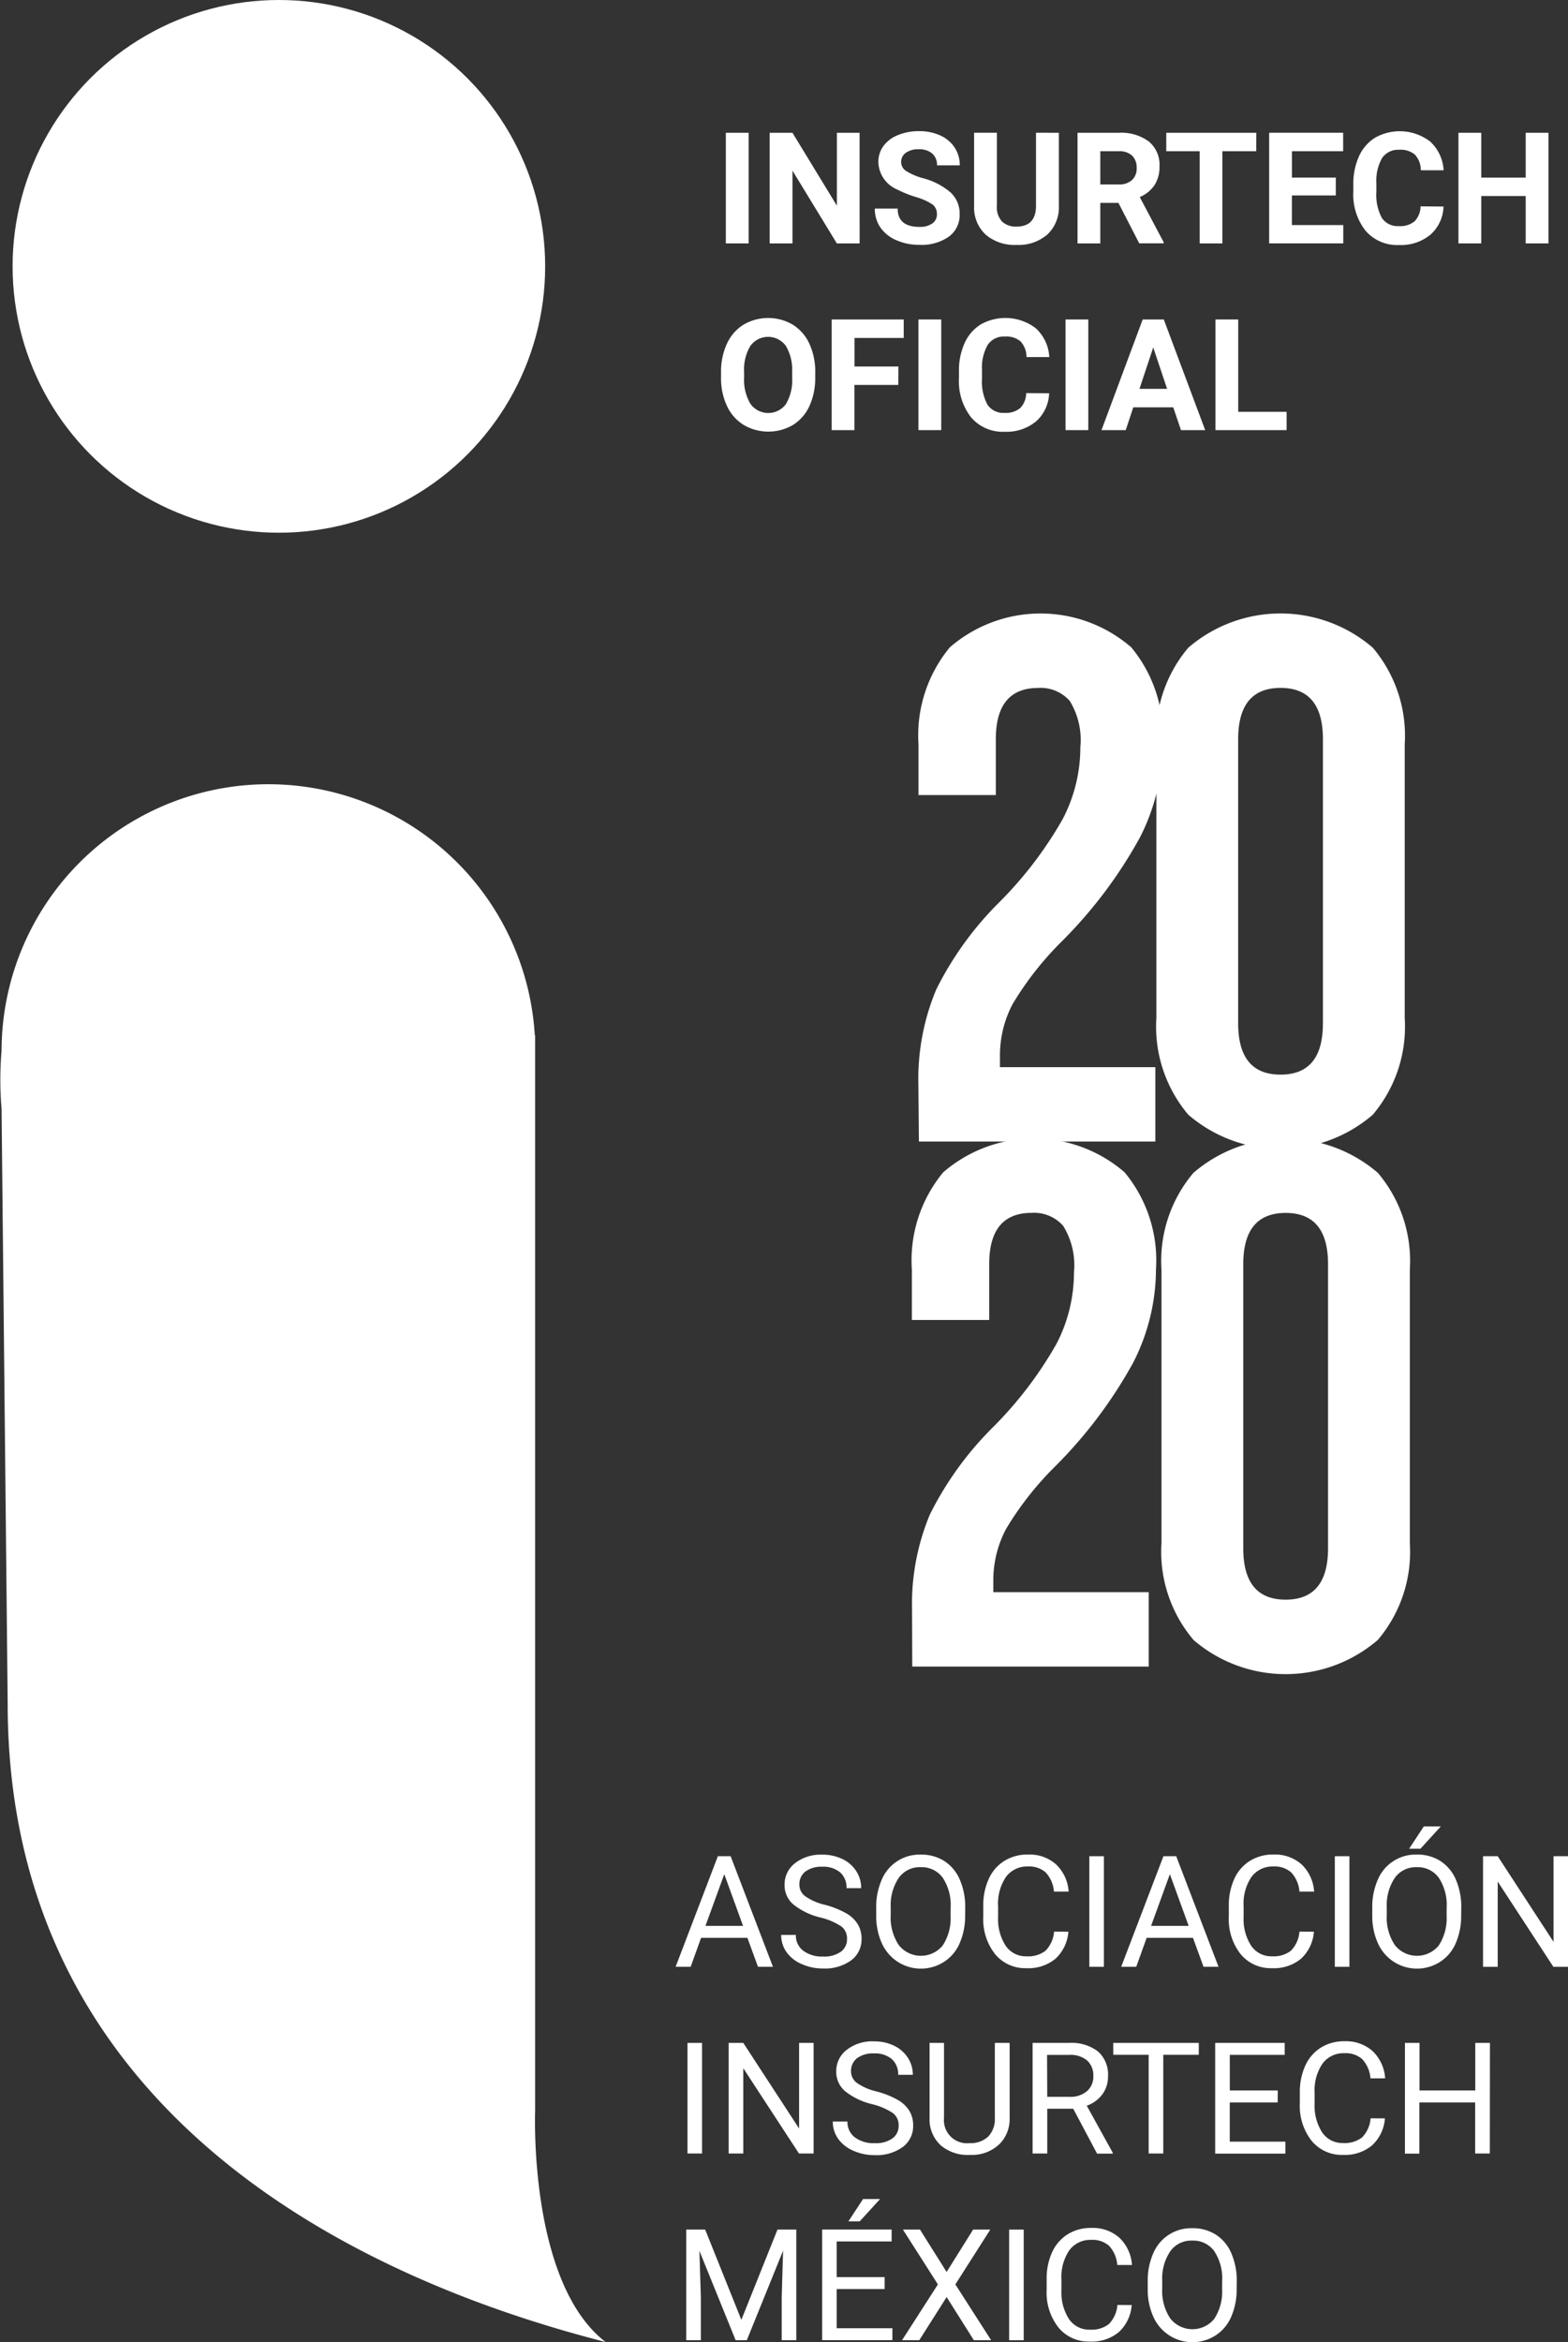 <svg xmlns="http://www.w3.org/2000/svg" width="50.034" height="74.711" viewBox="0 0 50.034 74.711"><rect x="0" y="0" width="50.034" height="74.711" fill="#333333" stroke="none"/><defs><style>.a{fill:#fff;}</style></defs><g transform="translate(-798.235 -428.57)"><g transform="translate(798.235 428.57)"><g transform="translate(0 25.011)"><path class="a" d="M815.311,556.186v-34.31H815.3a8.515,8.515,0,0,0-17.015.481,11.228,11.228,0,0,0,0,1.873l.195,18.969c0,14.316,13.432,18.914,19.078,20.36C815.094,561.66,815.311,556.186,815.311,556.186Z" transform="translate(-798.235 -513.859)"/></g><circle class="a" cx="8.497" cy="8.497" r="8.497" transform="translate(0.402)"/></g><g transform="translate(821.243 432.758)"><path class="a" d="M877.943,446.547h-.727v-3.529h.727Z" transform="translate(-877.063 -442.97)"/><path class="a" d="M884.861,446.547h-.727l-1.416-2.322v2.322h-.727v-3.529h.727l1.418,2.327v-2.327h.724Z" transform="translate(-880.439 -442.97)"/><path class="a" d="M895.416,445.5a.374.374,0,0,0-.145-.316,1.916,1.916,0,0,0-.523-.233,3.726,3.726,0,0,1-.6-.241.979.979,0,0,1-.6-.875.851.851,0,0,1,.161-.51,1.049,1.049,0,0,1,.463-.35,1.737,1.737,0,0,1,.677-.126,1.585,1.585,0,0,1,.674.137,1.072,1.072,0,0,1,.459.386,1.013,1.013,0,0,1,.164.567h-.727a.476.476,0,0,0-.153-.377.628.628,0,0,0-.429-.135.671.671,0,0,0-.414.113.356.356,0,0,0-.148.3.341.341,0,0,0,.173.288,1.955,1.955,0,0,0,.51.218,2.205,2.205,0,0,1,.9.463.922.922,0,0,1,.284.688.85.85,0,0,1-.347.719,1.518,1.518,0,0,1-.933.26,1.8,1.8,0,0,1-.741-.149,1.172,1.172,0,0,1-.51-.408,1.045,1.045,0,0,1-.176-.6h.729q0,.584.7.584a.678.678,0,0,0,.4-.105A.343.343,0,0,0,895.416,445.5Z" transform="translate(-888.528 -442.853)"/><path class="a" d="M906.936,443.018v2.324a1.19,1.19,0,0,1-.362.916,1.4,1.4,0,0,1-.99.337,1.414,1.414,0,0,1-.982-.327,1.17,1.17,0,0,1-.371-.9v-2.351h.727v2.329a.671.671,0,0,0,.166.505.637.637,0,0,0,.459.159q.613,0,.623-.645v-2.348Z" transform="translate(-896.156 -442.97)"/><path class="a" d="M916.793,445.255h-.579v1.292h-.727v-3.529H916.8a1.482,1.482,0,0,1,.964.279.962.962,0,0,1,.339.787,1.086,1.086,0,0,1-.156.6,1.069,1.069,0,0,1-.474.384l.763,1.442v.034h-.78Zm-.579-.589h.586a.6.6,0,0,0,.424-.139.5.5,0,0,0,.151-.384.533.533,0,0,0-.142-.393.589.589,0,0,0-.435-.143h-.584Z" transform="translate(-904.112 -442.97)"/><path class="a" d="M928.005,443.607h-1.081v2.94H926.2v-2.94h-1.066v-.589h2.874Z" transform="translate(-910.927 -442.97)"/><path class="a" d="M938.468,445.017h-1.4v.945h1.639v.584h-2.365v-3.529h2.361v.589h-1.634v.841h1.4Z" transform="translate(-918.852 -442.97)"/><path class="a" d="M948.378,445.254a1.248,1.248,0,0,1-.421.9,1.476,1.476,0,0,1-1,.327,1.328,1.328,0,0,1-1.068-.457,1.873,1.873,0,0,1-.389-1.254v-.216a2.12,2.12,0,0,1,.179-.9,1.345,1.345,0,0,1,.513-.595,1.6,1.6,0,0,1,1.758.12,1.342,1.342,0,0,1,.431.918h-.727a.737.737,0,0,0-.19-.5.7.7,0,0,0-.5-.154.618.618,0,0,0-.544.26,1.461,1.461,0,0,0-.185.808v.267a1.564,1.564,0,0,0,.173.836.607.607,0,0,0,.547.264.716.716,0,0,0,.5-.154.694.694,0,0,0,.19-.477Z" transform="translate(-925.324 -442.853)"/><path class="a" d="M959.81,446.547h-.727v-1.512h-1.418v1.512h-.727v-3.529h.727v1.43h1.418v-1.43h.727Z" transform="translate(-933.407 -442.97)"/><path class="a" d="M879.7,465.056a2.128,2.128,0,0,1-.184.914,1.387,1.387,0,0,1-.527.606,1.558,1.558,0,0,1-1.569,0,1.4,1.4,0,0,1-.533-.6,2.067,2.067,0,0,1-.192-.9V464.9a2.12,2.12,0,0,1,.188-.917,1.4,1.4,0,0,1,.531-.608,1.555,1.555,0,0,1,1.568,0,1.4,1.4,0,0,1,.531.608,2.112,2.112,0,0,1,.188.915Zm-.737-.16a1.486,1.486,0,0,0-.2-.843.7.7,0,0,0-1.132,0,1.467,1.467,0,0,0-.2.835v.172a1.5,1.5,0,0,0,.2.839.7.7,0,0,0,1.134.011,1.491,1.491,0,0,0,.2-.837Z" transform="translate(-876.695 -457.207)"/><path class="a" d="M890.867,465.415h-1.4v1.442h-.727v-3.529h2.3v.589h-1.57v.911h1.4Z" transform="translate(-885.211 -457.324)"/><path class="a" d="M898.9,466.857h-.727v-3.529h.727Z" transform="translate(-891.874 -457.324)"/><path class="a" d="M905.463,465.565a1.25,1.25,0,0,1-.421.9,1.477,1.477,0,0,1-1,.327,1.327,1.327,0,0,1-1.067-.457,1.871,1.871,0,0,1-.389-1.254v-.216a2.115,2.115,0,0,1,.18-.9,1.342,1.342,0,0,1,.513-.595,1.6,1.6,0,0,1,1.758.12,1.34,1.34,0,0,1,.431.919h-.727a.737.737,0,0,0-.19-.5.7.7,0,0,0-.5-.154.617.617,0,0,0-.544.26,1.456,1.456,0,0,0-.186.808v.267a1.562,1.562,0,0,0,.173.836.606.606,0,0,0,.547.264.717.717,0,0,0,.5-.154.7.7,0,0,0,.19-.476Z" transform="translate(-894.994 -457.207)"/><path class="a" d="M914.908,466.857h-.727v-3.529h.727Z" transform="translate(-903.189 -457.324)"/><path class="a" d="M920.38,466.13h-1.275l-.242.727h-.773l1.314-3.529h.674l1.321,3.529h-.773Zm-1.078-.589h.882l-.443-1.321Z" transform="translate(-905.95 -457.324)"/><path class="a" d="M931.221,466.273h1.544v.584h-2.271v-3.529h.727Z" transform="translate(-914.718 -457.324)"/></g><g transform="translate(819.794 486.833)"><path class="a" d="M874.042,633.094h-1.478l-.332.923h-.48l1.348-3.528h.407l1.35,3.528h-.477Zm-1.338-.381h1.2l-.6-1.65Z" transform="translate(-871.752 -629.539)"/><path class="a" d="M884.478,632.328a2.192,2.192,0,0,1-.871-.423.809.809,0,0,1-.272-.62.854.854,0,0,1,.333-.689,1.326,1.326,0,0,1,.867-.272,1.444,1.444,0,0,1,.648.14,1.064,1.064,0,0,1,.441.388.989.989,0,0,1,.156.54h-.468a.644.644,0,0,0-.2-.5.828.828,0,0,0-.574-.183.847.847,0,0,0-.537.152.507.507,0,0,0-.193.421.455.455,0,0,0,.183.366,1.793,1.793,0,0,0,.623.273,2.9,2.9,0,0,1,.689.273,1.043,1.043,0,0,1,.368.348.888.888,0,0,1,.12.468.824.824,0,0,1-.334.687,1.425,1.425,0,0,1-.894.258,1.657,1.657,0,0,1-.679-.14,1.142,1.142,0,0,1-.486-.382.931.931,0,0,1-.171-.55h.468a.608.608,0,0,0,.236.505,1,1,0,0,0,.632.185.915.915,0,0,0,.565-.15.488.488,0,0,0,.2-.41.478.478,0,0,0-.182-.4A2.091,2.091,0,0,0,884.478,632.328Z" transform="translate(-879.859 -629.422)"/><path class="a" d="M896.416,632.25a2.178,2.178,0,0,1-.175.9,1.323,1.323,0,0,1-.494.59,1.364,1.364,0,0,1-1.986-.585,2.092,2.092,0,0,1-.183-.879v-.254a2.163,2.163,0,0,1,.177-.9,1.308,1.308,0,0,1,1.241-.8,1.37,1.37,0,0,1,.748.2,1.323,1.323,0,0,1,.5.594,2.19,2.19,0,0,1,.175.9Zm-.463-.228a1.583,1.583,0,0,0-.252-.963.832.832,0,0,0-.705-.336.823.823,0,0,0-.695.336,1.554,1.554,0,0,0-.26.932v.259a1.586,1.586,0,0,0,.256.956.9.9,0,0,0,1.4.019,1.575,1.575,0,0,0,.255-.942Z" transform="translate(-887.178 -629.422)"/><path class="a" d="M907.939,632.781a1.3,1.3,0,0,1-.413.864,1.354,1.354,0,0,1-.925.3,1.244,1.244,0,0,1-1-.448,1.8,1.8,0,0,1-.377-1.2v-.339a2.007,2.007,0,0,1,.176-.865,1.309,1.309,0,0,1,.5-.573,1.389,1.389,0,0,1,.747-.2,1.275,1.275,0,0,1,.9.314,1.314,1.314,0,0,1,.4.869h-.468a1.013,1.013,0,0,0-.263-.612.793.793,0,0,0-.566-.19.832.832,0,0,0-.7.33,1.512,1.512,0,0,0-.253.939v.342a1.556,1.556,0,0,0,.24.915.774.774,0,0,0,.671.339.9.9,0,0,0,.6-.176.974.974,0,0,0,.275-.612Z" transform="translate(-895.407 -629.422)"/><path class="a" d="M917.232,634.018h-.465v-3.528h.465Z" transform="translate(-903.566 -629.539)"/><path class="a" d="M922.528,633.094H921.05l-.332.923h-.48l1.348-3.528h.407l1.35,3.528h-.478Zm-1.337-.381h1.2l-.6-1.65Z" transform="translate(-906.02 -629.539)"/><path class="a" d="M934.657,632.781a1.3,1.3,0,0,1-.413.864,1.354,1.354,0,0,1-.925.3,1.244,1.244,0,0,1-1-.448,1.8,1.8,0,0,1-.377-1.2v-.339a2.008,2.008,0,0,1,.176-.865,1.312,1.312,0,0,1,.5-.573,1.388,1.388,0,0,1,.746-.2,1.275,1.275,0,0,1,.9.314,1.314,1.314,0,0,1,.4.869h-.468a1.011,1.011,0,0,0-.263-.612.793.793,0,0,0-.566-.19.833.833,0,0,0-.7.33,1.517,1.517,0,0,0-.253.939v.342a1.558,1.558,0,0,0,.24.915.776.776,0,0,0,.672.339.9.9,0,0,0,.595-.176.974.974,0,0,0,.275-.612Z" transform="translate(-914.29 -629.422)"/><path class="a" d="M943.95,634.018h-.465v-3.528h.465Z" transform="translate(-922.45 -629.539)"/><path class="a" d="M950.388,630.078a2.178,2.178,0,0,1-.174.9,1.325,1.325,0,0,1-.494.59,1.365,1.365,0,0,1-1.986-.585,2.1,2.1,0,0,1-.183-.879v-.255a2.161,2.161,0,0,1,.177-.9,1.308,1.308,0,0,1,1.241-.8,1.369,1.369,0,0,1,.748.2,1.323,1.323,0,0,1,.5.594,2.191,2.191,0,0,1,.174.9Zm-.463-.228a1.583,1.583,0,0,0-.252-.963.832.832,0,0,0-.705-.336.822.822,0,0,0-.694.336,1.55,1.55,0,0,0-.26.932v.259a1.585,1.585,0,0,0,.256.956.9.9,0,0,0,1.4.019,1.576,1.576,0,0,0,.254-.942Zm-.729-2.6h.543l-.65.712h-.361Z" transform="translate(-925.322 -627.25)"/><path class="a" d="M962.32,634.018h-.468l-1.776-2.719v2.719h-.468v-3.528h.468l1.781,2.731v-2.731h.463Z" transform="translate(-933.844 -629.539)"/><path class="a" d="M873.5,654.327h-.465V650.8h.465Z" transform="translate(-872.657 -643.893)"/><path class="a" d="M880.232,654.327h-.468l-1.776-2.719v2.719h-.467V650.8h.467l1.781,2.731V650.8h.463Z" transform="translate(-875.829 -643.893)"/><path class="a" d="M890.106,652.638a2.192,2.192,0,0,1-.872-.423.809.809,0,0,1-.272-.619.853.853,0,0,1,.333-.69,1.324,1.324,0,0,1,.866-.272,1.444,1.444,0,0,1,.648.14,1.067,1.067,0,0,1,.441.388.989.989,0,0,1,.156.54h-.468a.647.647,0,0,0-.2-.5.829.829,0,0,0-.574-.183.848.848,0,0,0-.537.152.506.506,0,0,0-.193.421.455.455,0,0,0,.183.365,1.8,1.8,0,0,0,.623.273,2.886,2.886,0,0,1,.688.273,1.043,1.043,0,0,1,.368.348.885.885,0,0,1,.12.468.825.825,0,0,1-.334.687,1.427,1.427,0,0,1-.894.258,1.659,1.659,0,0,1-.679-.14,1.142,1.142,0,0,1-.486-.382.932.932,0,0,1-.171-.55h.468a.608.608,0,0,0,.236.505,1,1,0,0,0,.632.185.914.914,0,0,0,.565-.15.488.488,0,0,0,.2-.409.479.479,0,0,0-.182-.4A2.086,2.086,0,0,0,890.106,652.638Z" transform="translate(-883.837 -643.777)"/><path class="a" d="M901.941,650.8v2.4a1.126,1.126,0,0,1-.314.817,1.265,1.265,0,0,1-.845.356l-.123,0a1.321,1.321,0,0,1-.924-.313,1.119,1.119,0,0,1-.349-.86v-2.4h.461v2.39a.736.736,0,0,0,.812.807.817.817,0,0,0,.6-.211.806.806,0,0,0,.21-.594V650.8Z" transform="translate(-891.283 -643.893)"/><path class="a" d="M911.891,652.9h-.829v1.428h-.467V650.8h1.168a1.381,1.381,0,0,1,.917.272.975.975,0,0,1,.321.79.949.949,0,0,1-.178.575,1.063,1.063,0,0,1-.5.366l.829,1.5v.029h-.5Zm-.829-.38h.715a.806.806,0,0,0,.551-.18.607.607,0,0,0,.205-.481.64.64,0,0,0-.2-.5.825.825,0,0,0-.564-.177h-.713Z" transform="translate(-899.204 -643.893)"/><path class="a" d="M922.1,651.179h-1.134v3.148H920.5v-3.148H919.37V650.8H922.1Z" transform="translate(-905.406 -643.893)"/><path class="a" d="M932.455,652.7h-1.53v1.25H932.7v.381H930.46V650.8h2.218v.381h-1.752v1.136h1.53Z" transform="translate(-913.243 -643.893)"/><path class="a" d="M942.384,653.092a1.3,1.3,0,0,1-.414.864,1.353,1.353,0,0,1-.924.3,1.244,1.244,0,0,1-1-.448,1.8,1.8,0,0,1-.377-1.2v-.339a2.014,2.014,0,0,1,.176-.865,1.314,1.314,0,0,1,.5-.573,1.388,1.388,0,0,1,.746-.2,1.276,1.276,0,0,1,.9.314,1.314,1.314,0,0,1,.4.869h-.468a1.014,1.014,0,0,0-.263-.612.794.794,0,0,0-.566-.19.832.832,0,0,0-.7.33,1.513,1.513,0,0,0-.253.939v.342a1.556,1.556,0,0,0,.24.915.775.775,0,0,0,.671.339.9.9,0,0,0,.6-.176.977.977,0,0,0,.275-.612Z" transform="translate(-919.751 -643.777)"/><path class="a" d="M953.808,654.327h-.468V652.7h-1.779v1.631H951.1V650.8h.465v1.517h1.779V650.8h.468Z" transform="translate(-927.828 -643.893)"/><path class="a" d="M873.519,671.108l1.154,2.879,1.153-2.879h.6v3.529h-.465v-1.374l.044-1.483-1.158,2.857h-.356l-1.156-2.85.046,1.476v1.374h-.466v-3.529Z" transform="translate(-872.576 -658.246)"/><path class="a" d="M889.688,670.659h-1.529v1.25h1.777v.38h-2.242v-3.529h2.217v.381h-1.752v1.137h1.529ZM889,667.787h.543l-.65.712h-.361Z" transform="translate(-883.019 -655.9)"/><path class="a" d="M897.81,672.46l.846-1.353h.548l-1.115,1.75,1.141,1.779h-.552l-.867-1.376-.873,1.376h-.55l1.144-1.779-1.117-1.75h.545Z" transform="translate(-889.163 -658.246)"/><path class="a" d="M908.506,674.637h-.465v-3.529h.465Z" transform="translate(-897.399 -658.246)"/><path class="a" d="M914.831,673.4a1.3,1.3,0,0,1-.413.864,1.352,1.352,0,0,1-.924.3,1.243,1.243,0,0,1-1-.448,1.8,1.8,0,0,1-.377-1.2v-.339a2.016,2.016,0,0,1,.175-.865,1.318,1.318,0,0,1,.5-.573,1.389,1.389,0,0,1,.747-.2,1.274,1.274,0,0,1,.9.314,1.311,1.311,0,0,1,.4.868h-.468a1.015,1.015,0,0,0-.263-.612.794.794,0,0,0-.566-.189.833.833,0,0,0-.7.33,1.516,1.516,0,0,0-.253.938v.342a1.556,1.556,0,0,0,.24.914.775.775,0,0,0,.671.34.9.9,0,0,0,.6-.176.976.976,0,0,0,.275-.612Z" transform="translate(-900.278 -658.13)"/><path class="a" d="M925.96,672.87a2.179,2.179,0,0,1-.175.905,1.319,1.319,0,0,1-.494.59,1.364,1.364,0,0,1-1.986-.585,2.092,2.092,0,0,1-.183-.878v-.254a2.157,2.157,0,0,1,.177-.9,1.309,1.309,0,0,1,1.241-.8,1.366,1.366,0,0,1,.748.2,1.318,1.318,0,0,1,.5.594,2.189,2.189,0,0,1,.175.905Zm-.463-.228a1.581,1.581,0,0,0-.252-.963.831.831,0,0,0-.706-.336.821.821,0,0,0-.694.336,1.549,1.549,0,0,0-.26.932v.259a1.585,1.585,0,0,0,.256.956.9.9,0,0,0,1.4.019,1.572,1.572,0,0,0,.255-.941Z" transform="translate(-908.058 -658.13)"/></g><g transform="translate(827.338 448.141)"><path class="a" d="M898.169,510.353a7.409,7.409,0,0,1,.57-3.049,10.547,10.547,0,0,1,2.04-2.811,12.436,12.436,0,0,0,2-2.634,4.945,4.945,0,0,0,.558-2.278A2.387,2.387,0,0,0,903,498.1a1.236,1.236,0,0,0-1.008-.415q-1.352,0-1.352,1.637v1.78h-2.467v-1.613a4.406,4.406,0,0,1,1-3.1,4.421,4.421,0,0,1,5.789,0,4.406,4.406,0,0,1,1,3.1,6.562,6.562,0,0,1-.724,2.966,14.629,14.629,0,0,1-2.5,3.322,10.084,10.084,0,0,0-1.566,2,3.505,3.505,0,0,0-.4,1.649v.356h4.959v2.372h-7.545Z" transform="translate(-897.967 -495.31)"/><path class="a" d="M925.081,511.3a4.347,4.347,0,0,1-1.02-3.084v-8.731a4.347,4.347,0,0,1,1.02-3.085,4.512,4.512,0,0,1,5.885,0,4.347,4.347,0,0,1,1.02,3.085v8.731a4.347,4.347,0,0,1-1.02,3.084,4.511,4.511,0,0,1-5.885,0Zm4.295-2.918V499.32q0-1.637-1.352-1.637t-1.353,1.637v9.063q0,1.637,1.353,1.637T929.375,508.383Z" transform="translate(-916.265 -495.31)"/><g transform="translate(0 16.748)"><path class="a" d="M897.479,567.464a7.411,7.411,0,0,1,.569-3.049,10.553,10.553,0,0,1,2.041-2.812,12.41,12.41,0,0,0,2-2.634,4.943,4.943,0,0,0,.557-2.278,2.387,2.387,0,0,0-.344-1.483,1.235,1.235,0,0,0-1.008-.415q-1.353,0-1.353,1.637v1.779h-2.468V556.6a4.4,4.4,0,0,1,1-3.1,4.421,4.421,0,0,1,5.789,0,4.4,4.4,0,0,1,1,3.1,6.567,6.567,0,0,1-.724,2.966,14.632,14.632,0,0,1-2.5,3.322,10.074,10.074,0,0,0-1.566,2,3.506,3.506,0,0,0-.4,1.649v.356h4.959v2.373h-7.545Z" transform="translate(-897.479 -552.421)"/><path class="a" d="M925.639,568.413a4.344,4.344,0,0,1-1.02-3.084V556.6a4.345,4.345,0,0,1,1.02-3.084,4.512,4.512,0,0,1,5.884,0,4.347,4.347,0,0,1,1.021,3.084v8.732a4.345,4.345,0,0,1-1.021,3.084,4.51,4.51,0,0,1-5.884,0Zm4.295-2.918v-9.063q0-1.638-1.353-1.637t-1.352,1.637v9.063q0,1.637,1.352,1.637T929.934,565.494Z" transform="translate(-916.66 -552.421)"/></g></g></g></svg>